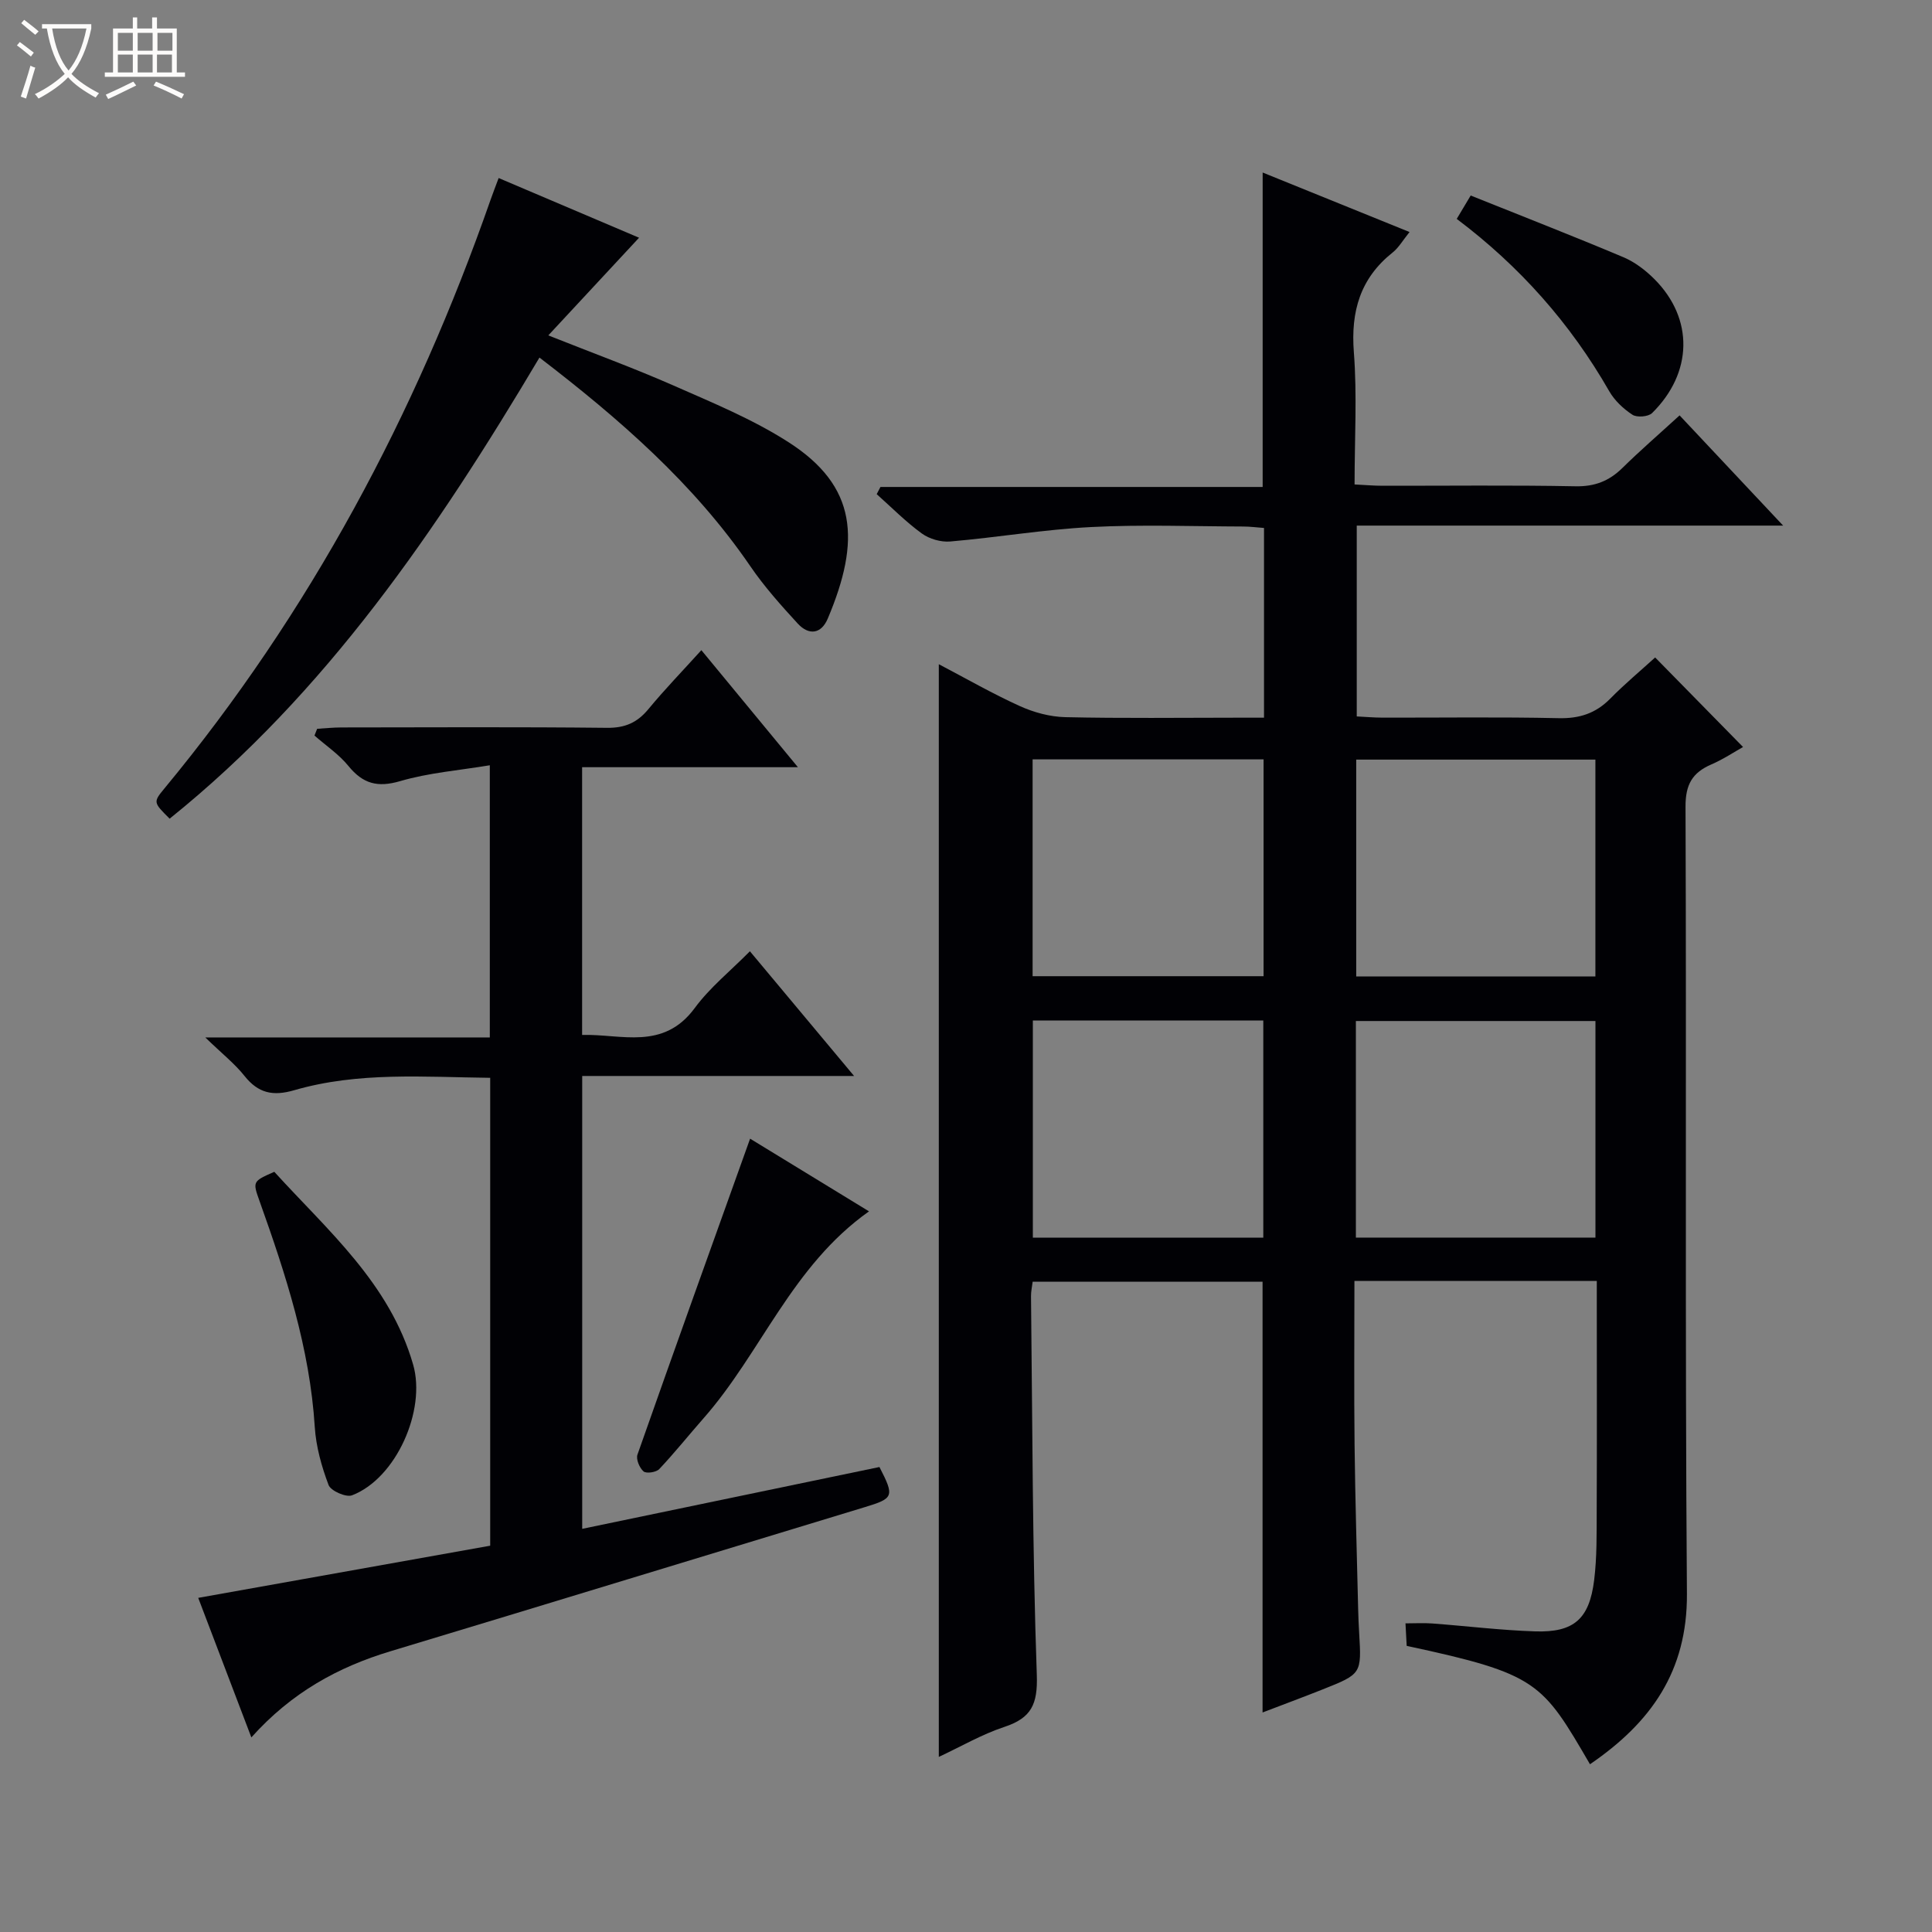 <svg enable-background="new 0 0 400 400" viewBox="0 0 400 400" xmlns="http://www.w3.org/2000/svg"><rect x="0" y="0" width="400" height="400" fill="#808080" stroke="none"/><path d="m6.4 11.7c-1-.8-1.9-1.6-2.9-2.3l.6-.7c.9.7 1.9 1.4 2.9 2.2zm-2.1 8.3c.7-2.1 1.4-4.2 2-6.4.2.1.6.3 1 .4-.7 2.3-1.3 4.4-1.9 6.4zm3-12.8c-1.1-.9-2.1-1.7-2.9-2.4l.6-.7c1 .8 2 1.5 3 2.4zm1.4-1.3v-.9h10.2v.9c-.9 4.2-2.3 7.3-4.1 9.4 1.3 1.4 3.2 2.7 5.7 4-.2.2-.4.5-.7.9-2.5-1.4-4.4-2.7-5.7-4.2-1.4 1.5-3.5 3-6.1 4.4 0 0 0 0-.1-.1-.3-.4-.5-.7-.7-.8 2.7-1.3 4.7-2.8 6.2-4.2-1.8-2.2-3-5.3-3.7-9.4zm9.2 0h-7.1c.6 3.8 1.7 6.7 3.4 8.7 1.7-2.1 2.9-4.8 3.7-8.7z" fill="#fcfbfa"/><path d="m31.6 3.6h.9v2.3h4.1v9.1h1.7v.9h-16.6v-.9h1.7v-9.1h4.1v-2.3h.9v2.3h3.1v-2.3zm-4 13.3.6.8c-1.9.9-3.8 1.9-5.8 2.8-.2-.3-.3-.6-.5-.9 2-.9 3.9-1.8 5.7-2.7zm-3.2-10.1v3.7h3.1v-3.7zm0 4.5v3.7h3.1v-3.7zm4.1-4.5v3.7h3.1v-3.7zm0 4.5v3.7h3.1v-3.7zm9.1 9.1c-2.1-1.1-4.1-2-5.8-2.7l.5-.8c2.2.9 4.1 1.8 5.8 2.6zm-1.9-13.6h-3.1v3.7h3.1zm-3.2 4.5v3.7h3.1v-3.7z" fill="#fcfbfa"/><g fill="#010105"><path d="m329.19 365.27c-9.9-16.99-10.8-18.69-37.95-24.51-.07-1.36-.15-2.8-.25-4.66 2.01 0 3.77-.11 5.51.02 7.12.53 14.23 1.41 21.36 1.64 7.99.25 11.19-2.55 12.19-10.59.59-4.76.51-9.62.53-14.44.06-14 .02-28 .02-41.99 0-1.79 0-3.57 0-5.54-16.93 0-33.22 0-50.18 0 0 11.41-.1 22.7.03 33.98.13 11.31.47 22.62.74 33.93.04 1.66.11 3.33.21 4.99.5 8.45.51 8.47-7.62 11.7-4.1 1.63-8.24 3.16-12.38 4.75 0-29.96 0-59.39 0-89.18-15.64 0-31.51 0-47.6 0-.13 1.05-.35 2.02-.34 2.98.3 26.14.28 52.3 1.2 78.42.21 6.11-1.14 8.92-6.72 10.77-4.66 1.54-8.99 4.07-13.57 6.21 0-75.54 0-150.55 0-226.23 5.67 2.97 11.09 6.09 16.76 8.66 2.91 1.32 6.26 2.23 9.44 2.3 11.83.27 23.66.11 35.49.11h5.64c0-13.35 0-26.1 0-39.28-1.44-.1-2.87-.3-4.3-.3-10.5-.03-21.02-.43-31.49.11-9.74.5-19.42 2.15-29.16 2.99-1.93.17-4.33-.52-5.9-1.66-3.33-2.42-6.25-5.39-9.34-8.14.26-.5.52-.99.78-1.49h79.13c0-21.91 0-43.11 0-65.1 10.04 4.07 20.03 8.12 30.41 12.32-1.4 1.73-2.24 3.23-3.48 4.22-6.73 5.35-8.7 12.19-8.05 20.65.69 8.91.15 17.92.15 27.39 2.21.11 3.98.27 5.74.27 13.33.02 26.67-.15 39.99.11 4 .08 6.98-1.09 9.75-3.82 3.67-3.61 7.58-6.99 11.81-10.86 6.97 7.42 13.83 14.72 21.44 22.82-30.04 0-58.94 0-88.28 0v39.51c1.78.09 3.54.24 5.31.25 12.17.02 24.33-.16 36.49.11 4.31.1 7.67-.99 10.68-4.04 3.02-3.07 6.35-5.84 9.3-8.53 6.09 6.21 11.98 12.21 18.2 18.54-1.78.99-4.07 2.53-6.57 3.61-3.95 1.71-5.36 4.18-5.34 8.75.21 54.33-.12 108.66.29 162.98.09 16-7.42 26.63-20.07 35.27zm1.12-208c-16.64 0-33 0-49.52 0v44.89h49.52c0-15.18 0-29.92 0-44.89zm.01 54.12c-16.83 0-33.18 0-49.6 0v44.84h49.6c0-15.09 0-29.82 0-44.84zm-116.53-54.17v44.89h47.82c0-15.24 0-29.99 0-44.89-16.09 0-31.85 0-47.82 0zm47.76 99.03c0-15.23 0-30.11 0-44.96-16.13 0-31.89 0-47.71 0v44.96z"/><path d="m52.04 359.71c-3.9-10.25-7.48-19.65-11-28.89 20.25-3.62 40.25-7.19 60.45-10.8 0-32.58 0-64.47 0-96.87-13.67-.15-27.3-1.29-40.58 2.57-4.41 1.28-7.44.62-10.29-2.96-2.03-2.55-4.66-4.62-8.12-7.97h58.91c0-18.84 0-37.03 0-56.35-6.37 1.06-12.64 1.55-18.55 3.28-4.7 1.38-7.72.55-10.72-3.13-1.96-2.41-4.66-4.22-7.03-6.3.18-.47.37-.94.55-1.4 1.68-.1 3.35-.28 5.03-.28 18.33-.02 36.65-.12 54.98.08 3.72.04 6.26-1.07 8.57-3.87 3.38-4.09 7.08-7.91 10.97-12.21 6.66 8.08 13.05 15.82 19.99 24.23-15.27 0-29.8 0-44.68 0v55.43c8.13-.22 16.8 3.29 23.33-5.58 3.12-4.24 7.36-7.64 11.41-11.74 7.18 8.6 14.06 16.83 21.57 25.82-19.24 0-37.59 0-56.29 0v93.76c20.78-4.32 41.2-8.57 61.54-12.8 3.15 6.12 2.96 6.49-3.07 8.32-32.71 9.92-65.39 19.94-98.12 29.81-10.9 3.28-20.52 8.55-28.85 17.85z"/><path d="m111.69 74.03c-21.19 35.67-44.14 69.4-76.57 95.47-3.38-3.37-3.43-3.41-1.08-6.26 30.14-36.42 51.99-77.42 67.54-121.91.49-1.39 1.02-2.76 1.66-4.47 9.83 4.18 19.41 8.25 29.07 12.36-6.13 6.59-12.13 13.06-18.79 20.22 9.49 3.77 17.85 6.82 25.97 10.4 8.04 3.54 16.28 6.93 23.64 11.63 14.41 9.18 15.06 20.46 8.26 36.58-1.38 3.28-3.96 3.52-6.24 1.04-3.47-3.78-6.93-7.65-9.81-11.87-11.72-17.12-27.07-30.47-43.65-43.19z"/><path d="m179.92 250.8c-15.99 11.3-22.3 29.26-34.25 42.83-3.08 3.5-5.99 7.15-9.18 10.53-.63.67-2.68.97-3.25.48-.84-.72-1.6-2.53-1.26-3.48 7.64-21.73 15.44-43.41 23.32-65.41 7.43 4.55 15.59 9.54 24.62 15.05z"/><path d="m56.79 242.61c11.06 12.17 23.9 23.07 28.75 39.93 2.71 9.42-3.51 23.55-12.66 27.05-1.24.47-4.39-.92-4.85-2.13-1.45-3.83-2.6-7.95-2.86-12.02-1.03-16.29-6-31.55-11.42-46.73-1.47-4.11-1.46-4.11 3.04-6.1z"/><path d="m301.6 45.32c.89-1.5 1.63-2.74 2.89-4.84 10.56 4.24 21.15 8.36 31.61 12.77 2.38 1 4.62 2.72 6.46 4.57 8.13 8.17 7.93 19.37-.51 27.7-.78.77-3.14.96-4.07.35-1.88-1.23-3.7-2.94-4.81-4.88-8.03-14.02-18.51-25.84-31.57-35.67z"/></g></svg>